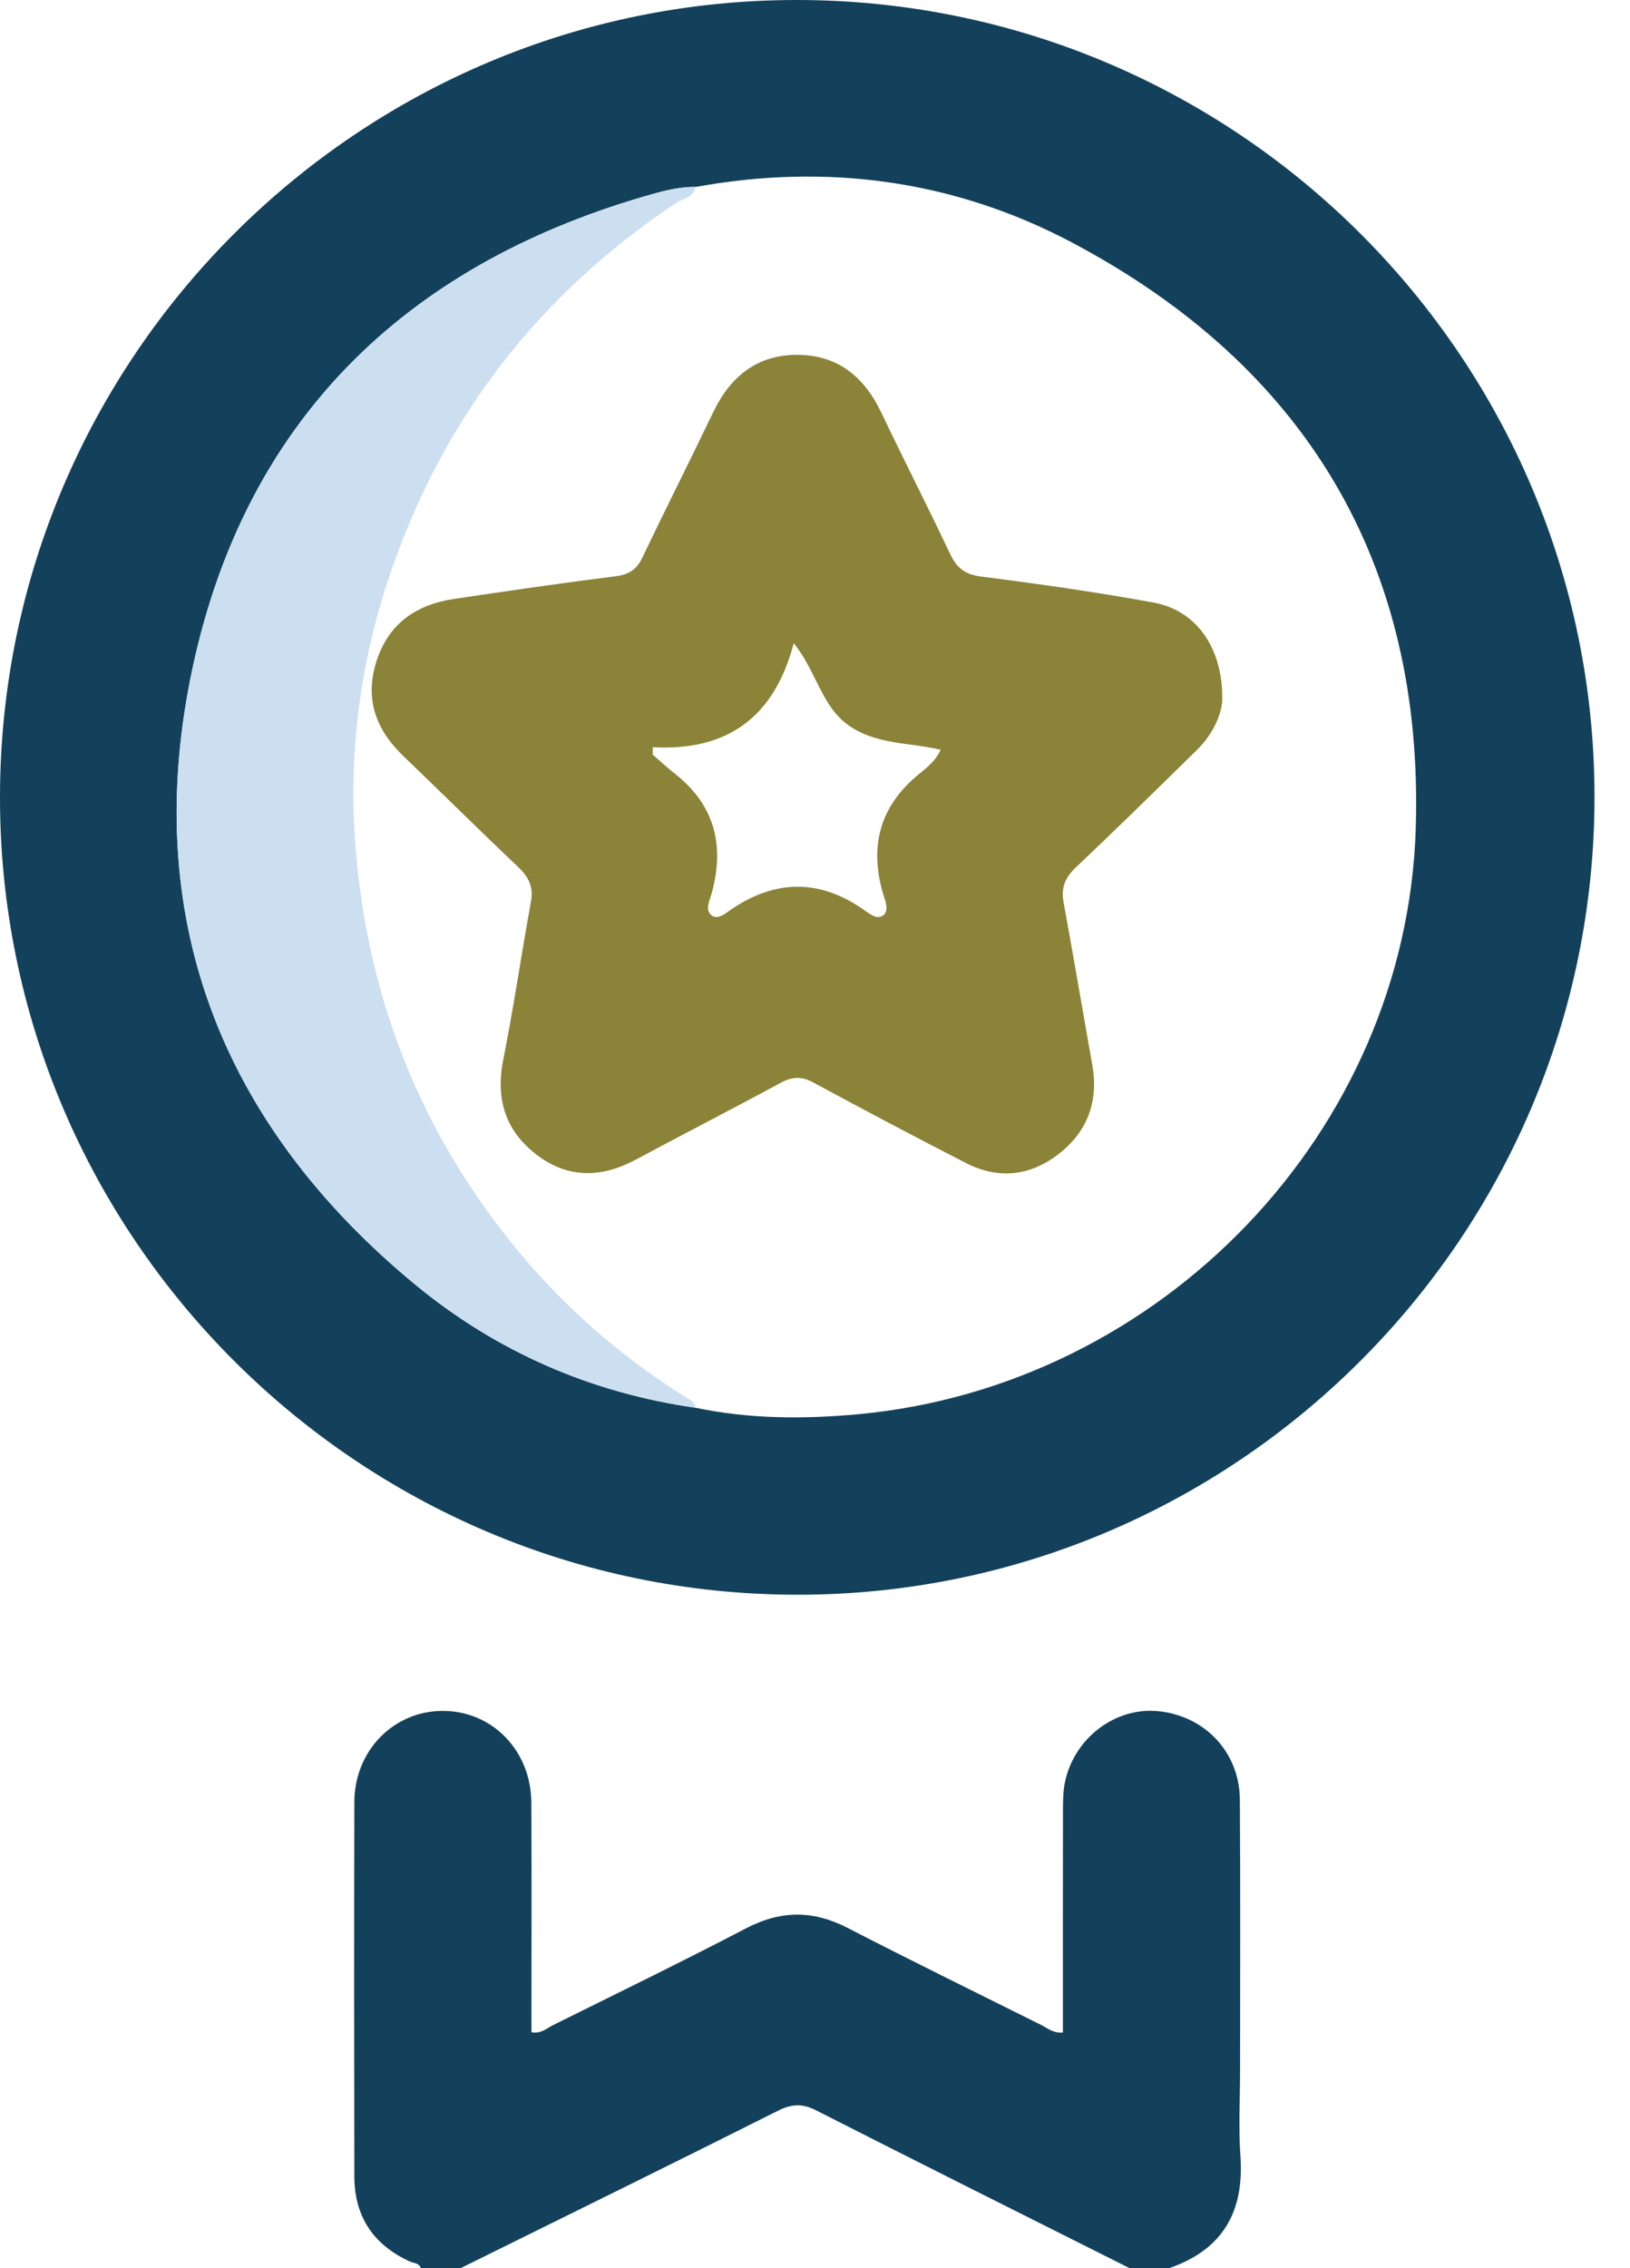 <svg width="23" height="32" viewBox="0 0 23 32" fill="none" xmlns="http://www.w3.org/2000/svg">
<path d="M5.937 31.999C5.914 31.925 5.838 31.931 5.785 31.907C5.269 31.671 5.001 31.273 5 30.704C4.997 28.944 4.996 27.183 5 25.423C5.002 24.697 5.558 24.135 6.252 24.138C6.948 24.14 7.493 24.699 7.497 25.43C7.503 26.409 7.499 27.388 7.499 28.367C7.499 28.469 7.499 28.57 7.499 28.672C7.636 28.695 7.715 28.616 7.804 28.571C8.716 28.118 9.631 27.673 10.534 27.202C11.02 26.949 11.477 26.95 11.961 27.2C12.865 27.666 13.779 28.114 14.69 28.568C14.78 28.612 14.859 28.688 14.998 28.675C14.998 27.635 14.997 26.597 14.999 25.559C14.999 25.413 14.999 25.265 15.031 25.124C15.17 24.511 15.741 24.086 16.335 24.141C16.998 24.203 17.49 24.719 17.495 25.389C17.504 26.659 17.498 27.931 17.498 29.201C17.498 29.607 17.475 30.015 17.503 30.42C17.558 31.203 17.254 31.739 16.499 31.999H15.937C14.465 31.26 12.991 30.524 11.523 29.777C11.325 29.675 11.174 29.68 10.977 29.779C9.488 30.527 7.993 31.261 6.499 32H5.937V31.999Z" fill="#13415B"/>
<path d="M22.499 11.264C22.488 17.461 17.433 22.507 11.242 22.499C5.046 22.492 -0.003 17.441 9.32408e-07 11.248C0.002 5.04 5.07 -0.017 11.273 4.12711e-05C17.474 0.017 22.51 5.07 22.499 11.264ZM9.815 2.638C9.562 2.634 9.32 2.705 9.083 2.774C5.69 3.765 3.464 5.955 2.72 9.412C1.966 12.912 3.105 15.855 5.869 18.132C7.011 19.071 8.339 19.651 9.815 19.861C10.576 20.021 11.341 20.023 12.113 19.952C16.381 19.554 19.845 15.977 19.977 11.686C20.092 7.947 18.42 5.162 15.116 3.416C13.461 2.543 11.669 2.299 9.815 2.638Z" fill="#13415B"/>
<path d="M9.815 2.637C9.786 2.789 9.636 2.8 9.538 2.865C7.595 4.159 6.244 5.909 5.498 8.119C5.093 9.319 4.923 10.564 5.008 11.826C5.155 14.008 5.914 15.963 7.315 17.654C7.988 18.466 8.778 19.15 9.673 19.71C9.734 19.749 9.808 19.772 9.815 19.86C8.339 19.649 7.011 19.07 5.869 18.131C3.105 15.855 1.966 12.911 2.72 9.412C3.464 5.954 5.69 3.764 9.083 2.773C9.32 2.704 9.562 2.633 9.815 2.637Z" fill="#CCDFF1"/>
<path d="M17.247 9.876C17.238 10.071 17.122 10.354 16.888 10.582C16.322 11.136 15.759 11.691 15.184 12.234C15.032 12.377 14.969 12.521 15.007 12.727C15.147 13.493 15.277 14.261 15.413 15.028C15.505 15.549 15.338 15.979 14.921 16.294C14.522 16.596 14.077 16.638 13.629 16.408C12.907 16.037 12.189 15.658 11.476 15.272C11.308 15.181 11.177 15.19 11.013 15.278C10.336 15.645 9.65 15.996 8.972 16.36C8.499 16.614 8.03 16.631 7.593 16.307C7.142 15.973 6.988 15.521 7.1 14.958C7.247 14.215 7.357 13.465 7.492 12.719C7.531 12.509 7.457 12.369 7.308 12.228C6.763 11.713 6.232 11.185 5.691 10.666C5.304 10.295 5.145 9.863 5.309 9.339C5.477 8.803 5.868 8.53 6.405 8.45C7.165 8.337 7.925 8.226 8.687 8.13C8.875 8.107 8.984 8.035 9.065 7.865C9.392 7.179 9.735 6.502 10.063 5.817C10.305 5.312 10.681 5.005 11.252 5.006C11.824 5.008 12.197 5.319 12.437 5.824C12.754 6.491 13.092 7.148 13.407 7.816C13.502 8.017 13.62 8.106 13.849 8.135C14.663 8.239 15.476 8.354 16.282 8.502C16.876 8.611 17.26 9.139 17.246 9.878L17.247 9.876ZM9.21 10.542V10.647C9.313 10.735 9.411 10.828 9.517 10.911C10.086 11.355 10.229 11.928 10.041 12.607C10.012 12.712 9.939 12.847 10.049 12.92C10.137 12.978 10.246 12.879 10.329 12.823C10.939 12.414 11.545 12.401 12.159 12.815C12.249 12.875 12.369 12.988 12.464 12.912C12.554 12.84 12.485 12.697 12.454 12.588C12.266 11.919 12.424 11.362 12.971 10.918C13.083 10.826 13.206 10.73 13.273 10.577C12.818 10.472 12.354 10.506 11.968 10.229C11.59 9.958 11.524 9.478 11.2 9.074C10.923 10.127 10.258 10.598 9.211 10.542H9.21Z" fill="#8B8338"/>
</svg>
